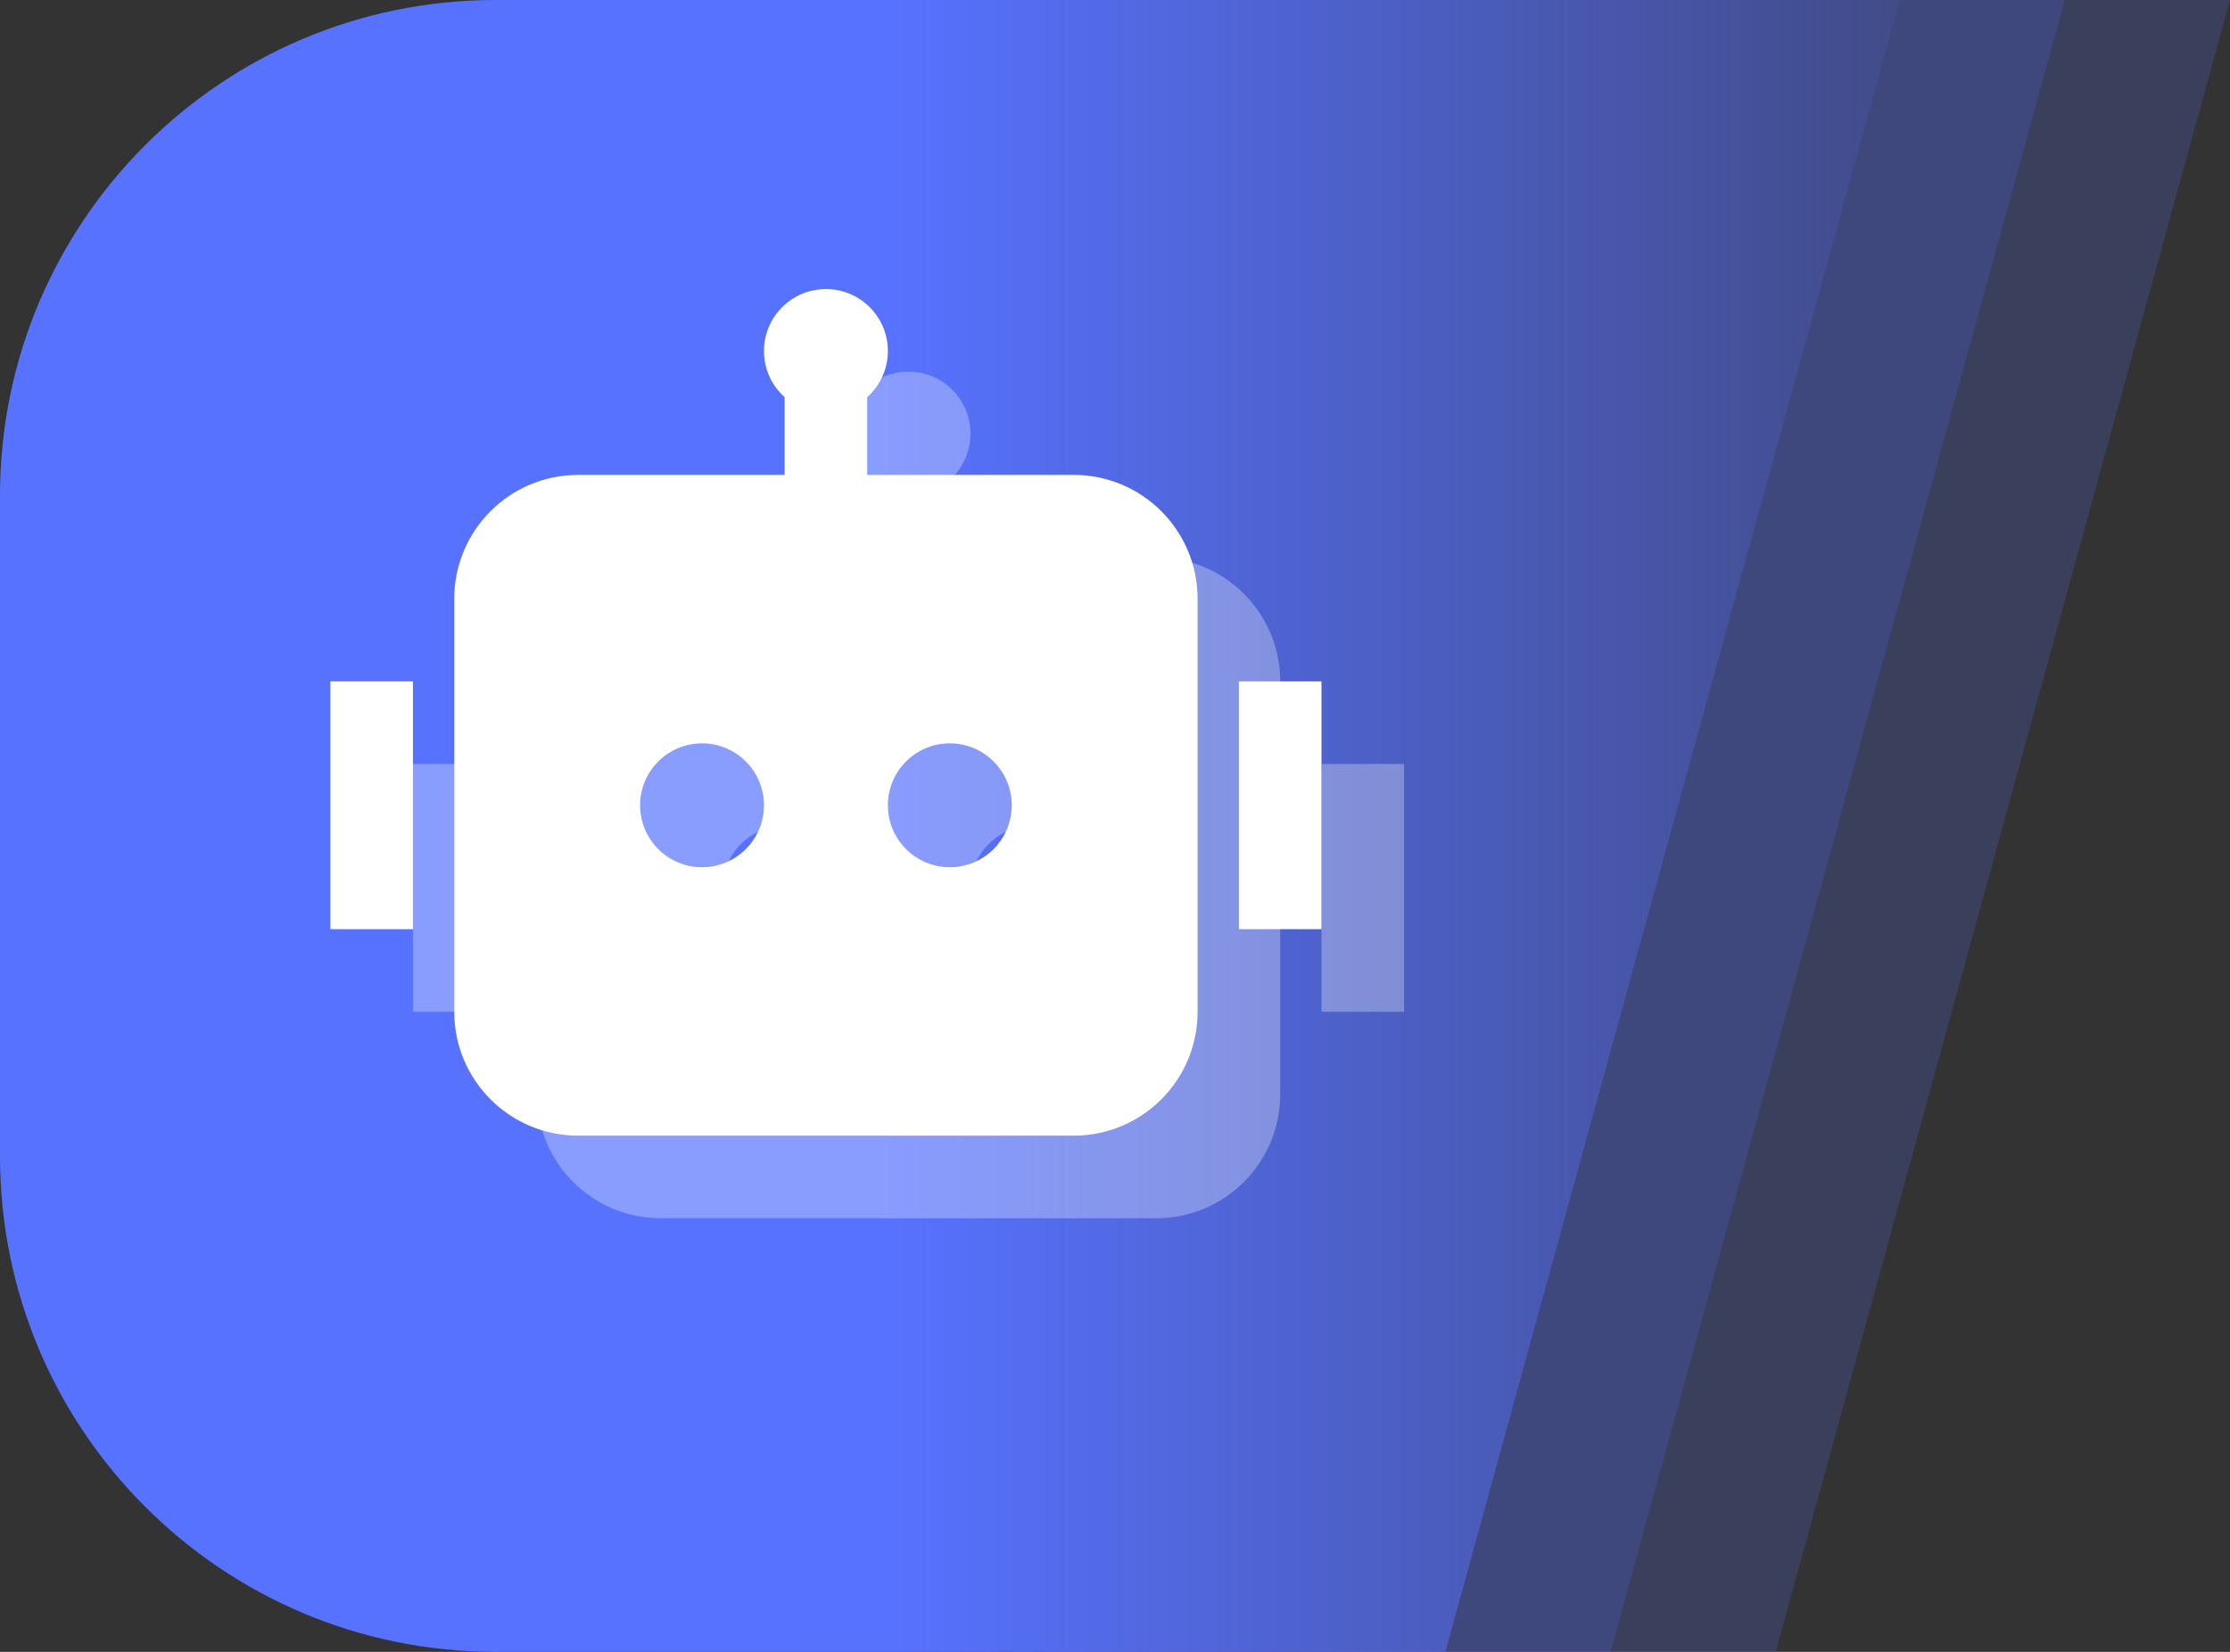 <svg width="54" height="40" viewBox="0 0 54 40" fill="none" xmlns="http://www.w3.org/2000/svg">
<rect x="0" y="0" width="54" height="40" fill="#333333" stroke="none"/>
<g clip-path="url(#clip0_6_11)">
<path opacity="0.2" d="M4 12C4 5.373 9.373 0 16 0H50L39 40H16C9.373 40 4 34.627 4 28V12Z" fill="#5772FF"/>
<path opacity="0.2" d="M8 12C8 5.373 13.373 0 20 0H54L43 40H20C13.373 40 8 34.627 8 28V12Z" fill="#5772FF"/>
<path d="M0 12C0 5.373 5.373 0 12 0H46L35 40H12C5.373 40 0 34.627 0 28V12Z" fill="url(#paint0_linear_6_11)"/>
<path opacity="0.3" d="M23.5 10.5C23.5 10.944 23.307 11.343 23 11.618V13.5H28C29.657 13.5 31 14.843 31 16.5V26.5C31 28.157 29.657 29.5 28 29.5H16C14.343 29.5 13 28.157 13 26.5V16.5C13 14.843 14.343 13.5 16 13.5H21V11.618C20.693 11.343 20.5 10.944 20.5 10.5C20.5 9.672 21.172 9 22 9C22.828 9 23.5 9.672 23.5 10.5ZM10 18.5H12V24.5H10V18.5ZM34 18.5H32V24.5H34V18.5ZM19 23C19.828 23 20.5 22.328 20.5 21.5C20.5 20.672 19.828 20 19 20C18.172 20 17.5 20.672 17.5 21.5C17.5 22.328 18.172 23 19 23ZM26.5 21.5C26.5 20.672 25.828 20 25 20C24.172 20 23.5 20.672 23.5 21.5C23.5 22.328 24.172 23 25 23C25.828 23 26.5 22.328 26.5 21.5Z" fill="white"/>
<path d="M21.5 8.5C21.5 8.944 21.307 9.343 21 9.618V11.5H26C27.657 11.5 29 12.843 29 14.5V24.5C29 26.157 27.657 27.5 26 27.5H14C12.343 27.5 11 26.157 11 24.5V14.5C11 12.843 12.343 11.5 14 11.5H19V9.618C18.693 9.343 18.5 8.944 18.5 8.5C18.5 7.672 19.172 7 20 7C20.828 7 21.5 7.672 21.5 8.5ZM8 16.5H10V22.5H8V16.5ZM32 16.5H30V22.5H32V16.5ZM17 21C17.828 21 18.5 20.328 18.5 19.5C18.5 18.672 17.828 18 17 18C16.172 18 15.5 18.672 15.5 19.5C15.5 20.328 16.172 21 17 21ZM24.5 19.5C24.5 18.672 23.828 18 23 18C22.172 18 21.5 18.672 21.5 19.5C21.5 20.328 22.172 21 23 21C23.828 21 24.5 20.328 24.5 19.5Z" fill="white"/>
</g>
<defs>
<linearGradient id="paint0_linear_6_11" x1="21.5" y1="20" x2="48.5" y2="20" gradientUnits="userSpaceOnUse">
<stop stop-color="#5772FF"/>
<stop offset="1" stop-color="#5772FF" stop-opacity="0"/>
</linearGradient>
<clipPath id="clip0_6_11">
<rect width="54" height="40" fill="white"/>
</clipPath>
</defs>
</svg>
